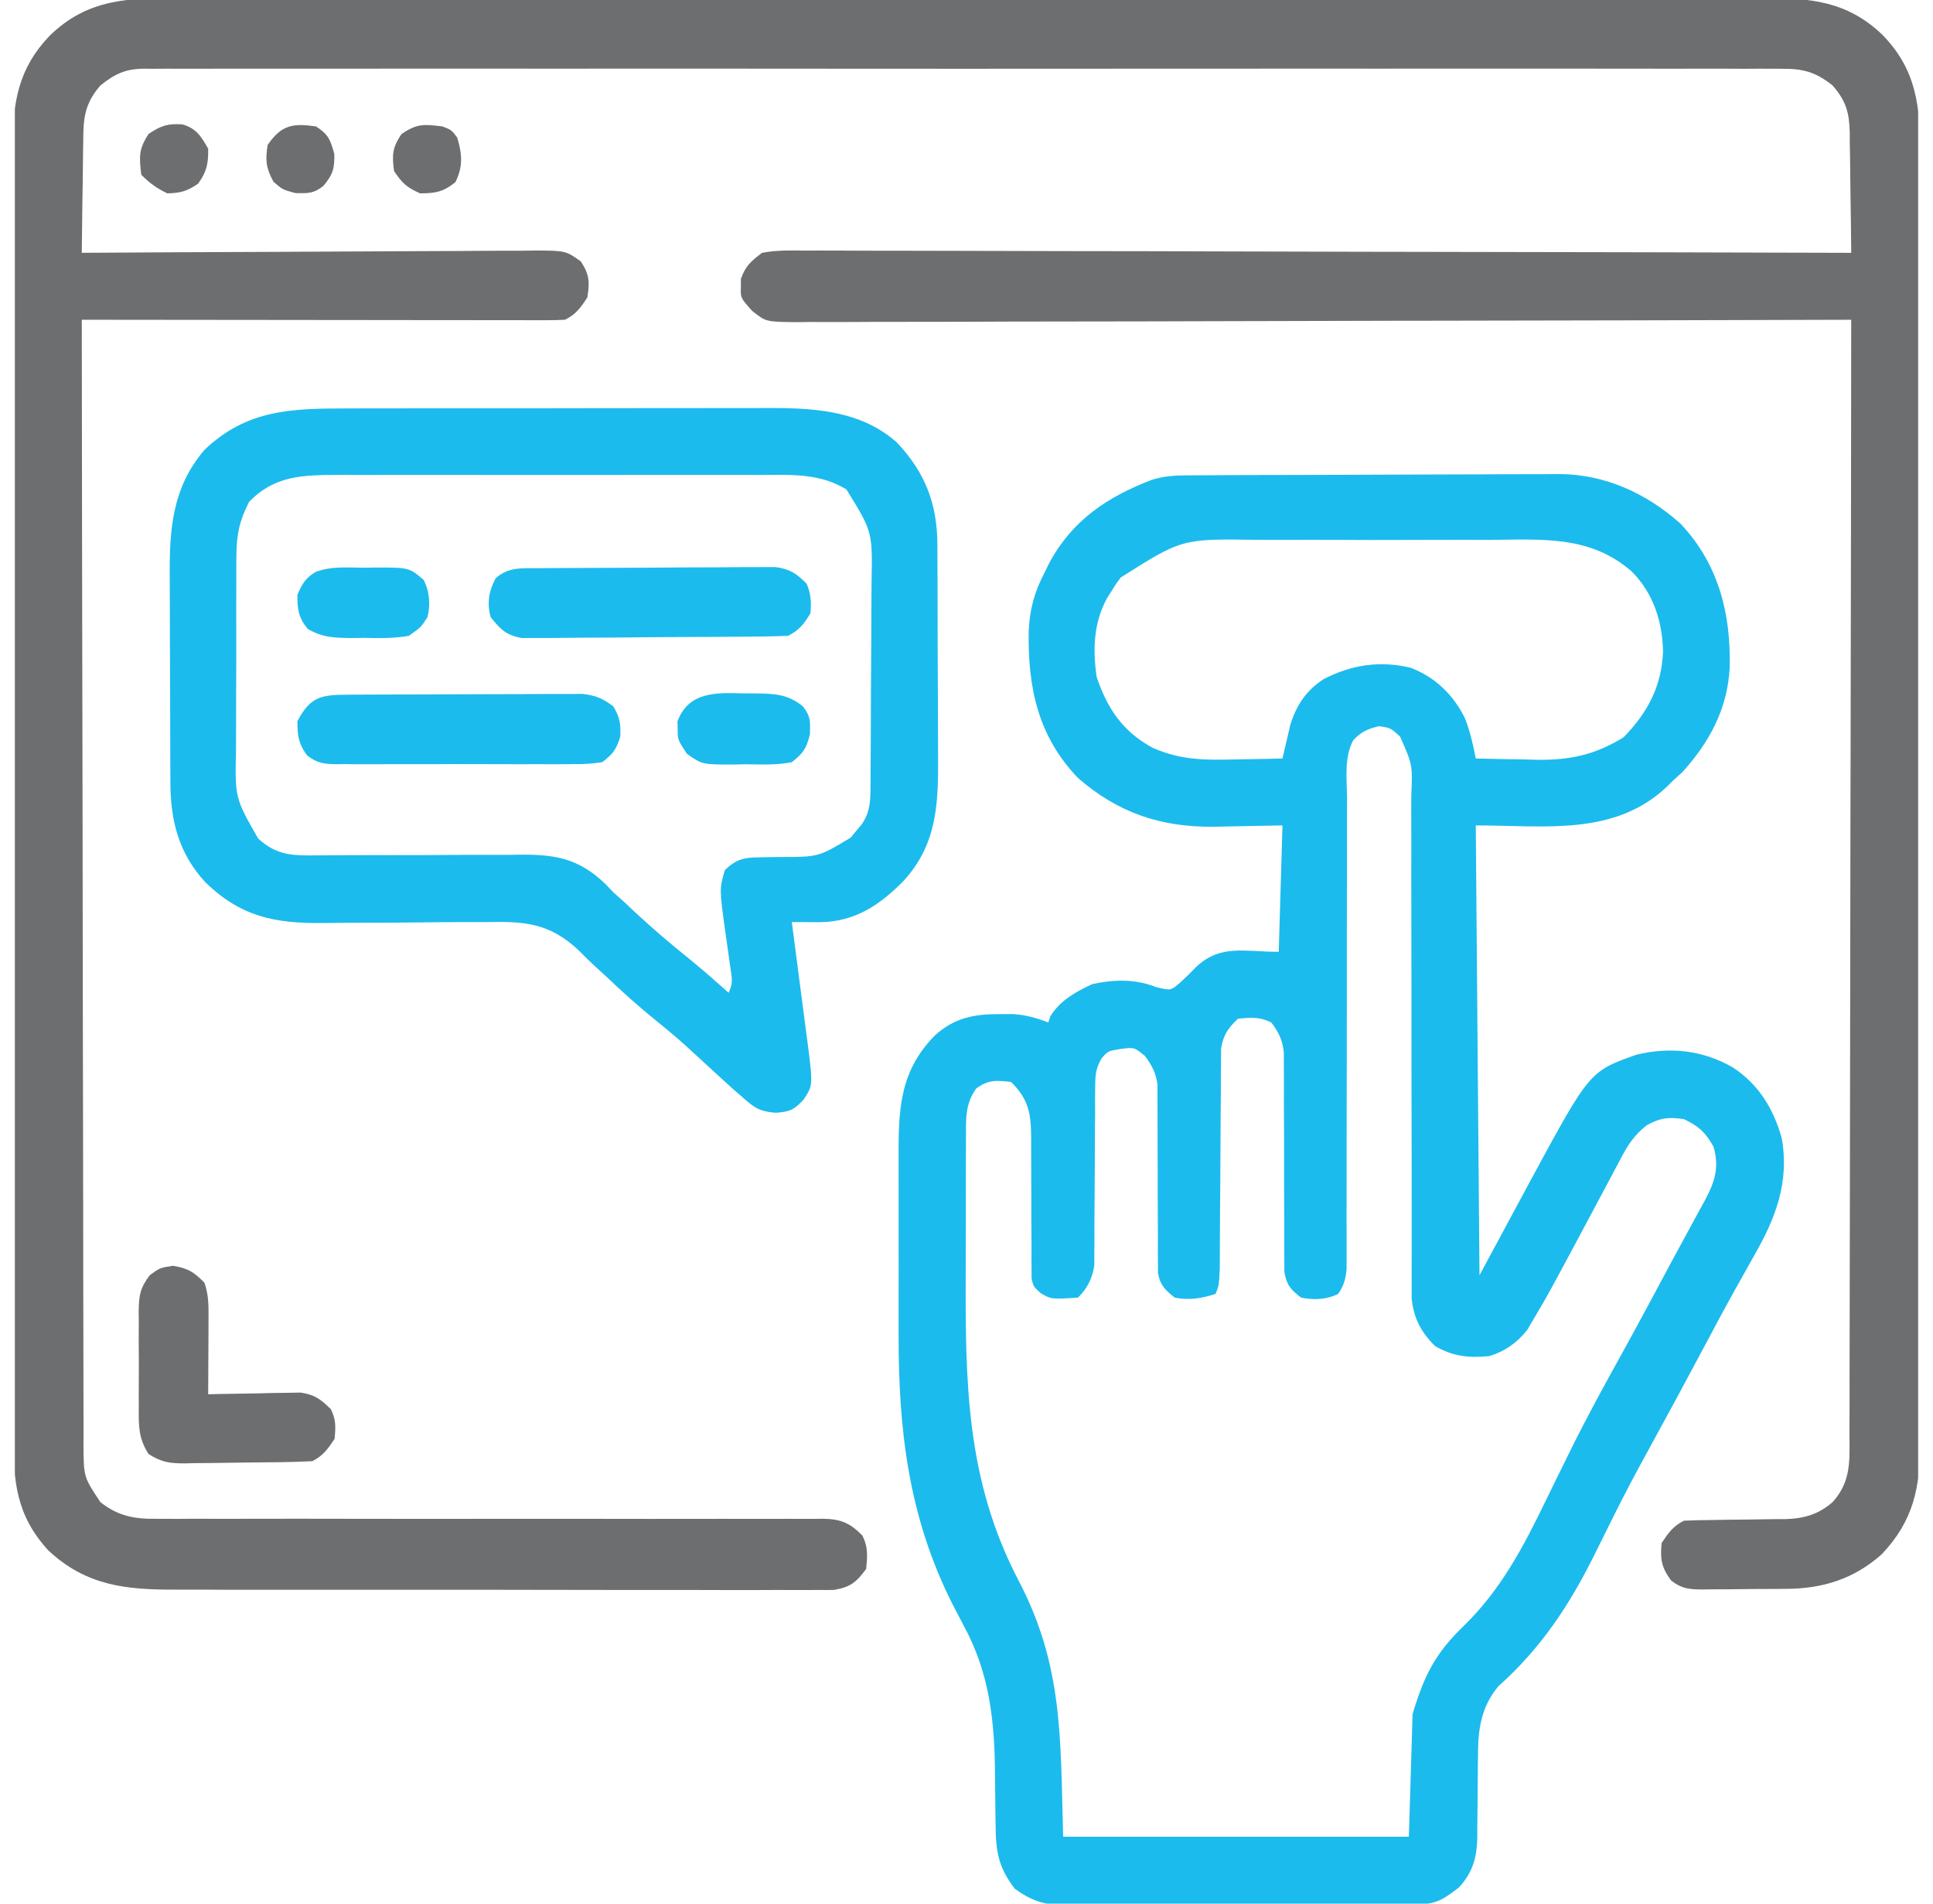 <svg width="65" height="64" viewBox="0 0 65 64" fill="none" xmlns="http://www.w3.org/2000/svg">
<g clip-path="url(#clip0_873_1454)">
<path d="M6.075 -0.063C6.312 -0.064 6.55 -0.065 6.787 -0.066C7.438 -0.068 8.088 -0.067 8.738 -0.065C9.44 -0.064 10.143 -0.066 10.845 -0.067C12.219 -0.069 13.594 -0.069 14.969 -0.068C16.086 -0.066 17.203 -0.066 18.321 -0.067C18.48 -0.067 18.639 -0.067 18.803 -0.067C19.126 -0.067 19.449 -0.067 19.772 -0.068C22.715 -0.069 25.658 -0.067 28.602 -0.065C31.287 -0.062 33.972 -0.063 36.658 -0.065C39.677 -0.068 42.695 -0.069 45.714 -0.067C46.036 -0.067 46.358 -0.067 46.68 -0.067C46.917 -0.067 46.917 -0.067 47.16 -0.067C48.276 -0.066 49.392 -0.067 50.508 -0.068C51.868 -0.069 53.227 -0.069 54.588 -0.066C55.281 -0.065 55.975 -0.065 56.669 -0.066C57.304 -0.068 57.94 -0.067 58.575 -0.064C58.805 -0.064 59.034 -0.064 59.264 -0.065C60.846 -0.073 62.097 0.026 63.29 1.161C64.447 2.34 64.574 3.584 64.564 5.172C64.564 5.365 64.565 5.559 64.566 5.752C64.568 6.281 64.567 6.811 64.566 7.34C64.564 7.912 64.566 8.483 64.568 9.055C64.57 10.174 64.569 11.293 64.568 12.412C64.567 13.322 64.567 14.231 64.567 15.141C64.567 15.271 64.567 15.4 64.567 15.534C64.568 15.797 64.568 16.06 64.568 16.323C64.569 18.79 64.568 21.258 64.565 23.725C64.563 25.84 64.563 27.956 64.566 30.072C64.568 32.531 64.569 34.989 64.568 37.447C64.567 37.71 64.567 37.972 64.567 38.234C64.567 38.363 64.567 38.492 64.567 38.625C64.567 39.533 64.567 40.442 64.568 41.35C64.57 42.457 64.569 43.565 64.567 44.672C64.566 45.236 64.565 45.801 64.567 46.366C64.568 46.883 64.567 47.401 64.565 47.918C64.564 48.105 64.564 48.291 64.566 48.478C64.575 49.998 64.346 51.127 63.277 52.253C62.345 53.085 61.286 53.413 60.058 53.417C59.958 53.418 59.857 53.419 59.754 53.42C59.542 53.421 59.331 53.422 59.12 53.421C58.797 53.422 58.474 53.426 58.152 53.431C57.946 53.432 57.74 53.432 57.535 53.433C57.438 53.434 57.342 53.436 57.243 53.438C56.797 53.434 56.551 53.414 56.194 53.137C55.869 52.697 55.822 52.424 55.875 51.875C56.1 51.538 56.261 51.307 56.625 51.125C56.925 51.112 57.221 51.105 57.521 51.103C57.705 51.1 57.888 51.097 58.071 51.094C58.359 51.09 58.647 51.086 58.936 51.084C59.214 51.082 59.493 51.077 59.771 51.072C59.856 51.072 59.941 51.072 60.029 51.073C60.654 51.057 61.154 50.912 61.625 50.5C62.259 49.795 62.196 49.094 62.19 48.179C62.191 48.019 62.192 47.859 62.193 47.695C62.196 47.252 62.195 46.809 62.194 46.366C62.193 45.888 62.196 45.41 62.197 44.932C62.2 44.104 62.201 43.276 62.201 42.448C62.201 41.251 62.204 40.054 62.207 38.857C62.212 36.915 62.215 34.973 62.216 33.031C62.218 31.144 62.22 29.258 62.224 27.372C62.225 27.255 62.225 27.139 62.225 27.019C62.226 26.436 62.227 25.852 62.229 25.269C62.239 20.429 62.246 15.59 62.25 10.75C62.135 10.751 62.135 10.751 62.017 10.751C57.458 10.765 52.898 10.775 48.339 10.782C47.792 10.783 47.244 10.784 46.697 10.784C46.588 10.785 46.479 10.785 46.367 10.785C44.602 10.788 42.837 10.793 41.072 10.798C39.262 10.804 37.451 10.808 35.641 10.809C34.523 10.81 33.406 10.812 32.288 10.818C31.522 10.821 30.756 10.822 29.99 10.821C29.548 10.821 29.106 10.821 28.664 10.825C28.185 10.828 27.705 10.827 27.226 10.825C27.086 10.827 26.947 10.829 26.802 10.831C25.753 10.821 25.753 10.821 25.289 10.449C24.899 10.012 24.899 10.012 24.914 9.625C24.914 9.545 24.913 9.465 24.913 9.383C25.061 8.946 25.256 8.779 25.625 8.5C26.113 8.406 26.596 8.419 27.091 8.425C27.241 8.424 27.391 8.424 27.546 8.423C27.962 8.422 28.378 8.424 28.794 8.428C29.243 8.43 29.692 8.429 30.141 8.429C30.919 8.429 31.697 8.431 32.474 8.434C33.599 8.439 34.723 8.441 35.847 8.442C37.672 8.443 39.496 8.447 41.32 8.453C43.092 8.459 44.865 8.463 46.637 8.466C46.801 8.466 46.801 8.466 46.968 8.466C47.516 8.467 48.064 8.468 48.612 8.469C53.158 8.475 57.704 8.486 62.25 8.5C62.245 7.819 62.236 7.139 62.224 6.458C62.221 6.227 62.218 5.996 62.216 5.764C62.214 5.431 62.208 5.098 62.201 4.765C62.201 4.611 62.201 4.611 62.201 4.453C62.184 3.789 62.078 3.394 61.625 2.875C61.054 2.416 60.615 2.303 59.899 2.312C59.802 2.311 59.706 2.311 59.606 2.31C59.283 2.308 58.959 2.31 58.636 2.312C58.401 2.311 58.167 2.31 57.933 2.309C57.289 2.307 56.645 2.308 56.001 2.31C55.307 2.311 54.613 2.309 53.919 2.308C52.558 2.306 51.198 2.306 49.838 2.307C48.733 2.309 47.627 2.309 46.522 2.308C46.365 2.308 46.208 2.308 46.046 2.308C45.726 2.308 45.407 2.308 45.088 2.307C42.178 2.306 39.268 2.308 36.358 2.31C33.701 2.313 31.044 2.312 28.387 2.31C25.402 2.307 22.418 2.306 19.433 2.308C19.115 2.308 18.797 2.308 18.479 2.308C18.322 2.308 18.166 2.308 18.004 2.308C16.9 2.309 15.796 2.308 14.691 2.307C13.346 2.306 12.001 2.306 10.656 2.309C9.969 2.31 9.282 2.31 8.596 2.309C7.967 2.307 7.339 2.308 6.711 2.311C6.483 2.311 6.256 2.311 6.028 2.31C5.719 2.308 5.411 2.31 5.102 2.312C4.968 2.31 4.968 2.31 4.832 2.309C4.208 2.318 3.858 2.487 3.375 2.875C2.84 3.489 2.8 3.986 2.799 4.765C2.797 4.872 2.795 4.979 2.793 5.089C2.787 5.429 2.784 5.769 2.782 6.109C2.778 6.341 2.774 6.572 2.77 6.804C2.761 7.369 2.755 7.935 2.75 8.5C2.834 8.5 2.918 8.499 3.004 8.498C5.044 8.485 7.083 8.474 9.123 8.468C10.109 8.464 11.096 8.46 12.082 8.453C12.942 8.447 13.801 8.443 14.661 8.441C15.116 8.44 15.571 8.439 16.027 8.434C16.535 8.429 17.043 8.429 17.551 8.429C17.777 8.426 17.777 8.426 18.008 8.422C19.025 8.429 19.025 8.429 19.532 8.79C19.821 9.233 19.834 9.48 19.75 10C19.526 10.344 19.369 10.566 19 10.75C18.785 10.762 18.569 10.765 18.353 10.765C18.216 10.765 18.079 10.765 17.938 10.766C17.787 10.765 17.636 10.765 17.48 10.764C17.322 10.764 17.163 10.764 17 10.764C16.564 10.764 16.129 10.764 15.694 10.763C15.239 10.762 14.784 10.762 14.329 10.762C13.468 10.761 12.606 10.76 11.745 10.759C10.764 10.758 9.784 10.757 8.803 10.756C6.785 10.755 4.768 10.753 2.75 10.75C2.755 15.706 2.762 20.661 2.773 25.617C2.774 26.202 2.775 26.787 2.776 27.372C2.776 27.488 2.777 27.604 2.777 27.724C2.781 29.61 2.783 31.497 2.784 33.383C2.786 35.318 2.789 37.252 2.795 39.187C2.798 40.382 2.799 41.576 2.799 42.77C2.799 43.589 2.801 44.407 2.804 45.226C2.806 45.698 2.807 46.171 2.806 46.643C2.805 47.155 2.807 47.667 2.81 48.179C2.809 48.329 2.808 48.478 2.807 48.633C2.817 49.66 2.817 49.66 3.375 50.5C3.966 50.97 4.518 51.072 5.267 51.062C5.366 51.062 5.465 51.063 5.567 51.063C5.896 51.065 6.225 51.063 6.554 51.06C6.791 51.061 7.028 51.061 7.265 51.062C7.774 51.063 8.283 51.062 8.792 51.061C9.596 51.058 10.401 51.059 11.206 51.061C12.913 51.065 14.621 51.064 16.328 51.063C18.173 51.061 20.017 51.061 21.862 51.065C22.662 51.066 23.462 51.066 24.262 51.063C24.759 51.062 25.256 51.063 25.754 51.064C25.984 51.065 26.215 51.064 26.446 51.063C26.761 51.061 27.075 51.062 27.39 51.064C27.482 51.062 27.573 51.061 27.667 51.06C28.27 51.068 28.577 51.197 29 51.625C29.196 52.017 29.169 52.317 29.125 52.75C28.788 53.199 28.601 53.358 28.042 53.453C27.861 53.457 27.68 53.456 27.499 53.454C27.398 53.455 27.298 53.455 27.195 53.456C26.86 53.459 26.524 53.456 26.189 53.454C25.948 53.455 25.707 53.456 25.467 53.457C24.813 53.459 24.159 53.457 23.506 53.455C22.821 53.453 22.136 53.454 21.452 53.455C20.302 53.455 19.151 53.453 18.001 53.45C16.673 53.446 15.344 53.446 14.016 53.448C12.737 53.45 11.458 53.449 10.18 53.447C9.636 53.446 9.092 53.446 8.549 53.447C7.908 53.448 7.267 53.447 6.625 53.443C6.391 53.442 6.156 53.442 5.921 53.443C4.249 53.449 2.905 53.32 1.625 52.125C0.536 50.935 0.445 49.794 0.452 48.234C0.451 48.04 0.451 47.847 0.45 47.654C0.448 47.124 0.448 46.594 0.449 46.064C0.45 45.492 0.448 44.921 0.447 44.349C0.445 43.229 0.445 42.109 0.446 40.989C0.446 40.079 0.446 39.168 0.445 38.258C0.445 38.128 0.445 37.999 0.445 37.865C0.445 37.602 0.445 37.339 0.444 37.075C0.443 34.606 0.443 32.138 0.445 29.669C0.446 27.411 0.444 25.153 0.441 22.895C0.438 20.576 0.437 18.257 0.438 15.938C0.438 14.636 0.438 13.335 0.436 12.033C0.434 10.925 0.434 9.816 0.436 8.708C0.437 8.143 0.438 7.578 0.436 7.013C0.434 6.495 0.434 5.977 0.437 5.459C0.437 5.272 0.437 5.085 0.436 4.898C0.426 3.428 0.623 2.301 1.661 1.21C2.955 -0.06 4.357 -0.072 6.075 -0.063Z" fill="#6D6E70"/>
<path d="M39.842 15.982C39.961 15.981 40.079 15.98 40.202 15.979C40.331 15.979 40.46 15.978 40.593 15.978C40.799 15.977 40.799 15.977 41.008 15.976C41.461 15.973 41.915 15.972 42.368 15.97C42.6 15.97 42.6 15.97 42.838 15.969C43.574 15.966 44.31 15.965 45.047 15.964C45.894 15.962 46.741 15.959 47.588 15.954C48.324 15.95 49.06 15.948 49.796 15.948C50.108 15.947 50.419 15.946 50.731 15.943C51.169 15.94 51.606 15.941 52.044 15.941C52.172 15.94 52.299 15.938 52.43 15.937C53.975 15.948 55.354 16.578 56.505 17.601C57.79 18.96 58.205 20.624 58.164 22.435C58.095 23.819 57.489 24.949 56.571 25.961C56.465 26.056 56.359 26.152 56.25 26.25C56.191 26.31 56.131 26.37 56.07 26.432C54.294 28.127 51.937 27.75 49.625 27.75C49.666 32.741 49.708 37.733 49.75 42.875C50.328 41.803 50.905 40.73 51.5 39.625C53.456 36.016 53.456 36.016 55.029 35.458C56.16 35.188 57.238 35.302 58.25 35.875C59.127 36.439 59.636 37.27 59.914 38.266C60.178 39.751 59.703 40.969 58.969 42.242C58.834 42.483 58.699 42.724 58.565 42.965C58.493 43.091 58.422 43.218 58.349 43.349C57.993 43.987 57.65 44.632 57.307 45.276C56.694 46.428 56.074 47.575 55.446 48.719C55.025 49.486 54.615 50.255 54.227 51.039C54.188 51.118 54.148 51.197 54.108 51.279C54.069 51.357 54.03 51.436 53.99 51.517C53.91 51.678 53.83 51.839 53.75 52C53.685 52.131 53.685 52.131 53.619 52.265C52.769 53.972 51.826 55.404 50.391 56.686C49.795 57.39 49.696 58.169 49.7 59.056C49.697 59.201 49.697 59.201 49.695 59.349C49.69 59.758 49.688 60.167 49.686 60.576C49.684 60.877 49.68 61.177 49.676 61.478C49.676 61.569 49.677 61.66 49.677 61.755C49.667 62.431 49.526 62.954 49.058 63.456C48.58 63.822 48.322 64.015 47.723 64.019C47.557 64.02 47.557 64.02 47.388 64.021C47.266 64.022 47.145 64.022 47.02 64.022C46.892 64.023 46.764 64.024 46.632 64.025C46.207 64.027 45.783 64.029 45.358 64.03C45.213 64.03 45.069 64.031 44.919 64.031C44.152 64.034 43.385 64.036 42.618 64.037C41.826 64.038 41.034 64.043 40.242 64.048C39.633 64.051 39.024 64.052 38.415 64.052C38.123 64.053 37.831 64.055 37.539 64.057C37.13 64.06 36.721 64.06 36.312 64.059C36.131 64.061 36.131 64.061 35.947 64.064C35.19 64.058 34.743 63.947 34.125 63.5C33.565 62.778 33.483 62.227 33.478 61.338C33.475 61.126 33.472 60.913 33.469 60.701C33.465 60.368 33.461 60.036 33.459 59.704C33.448 57.887 33.287 56.266 32.399 54.641C32.311 54.474 32.223 54.306 32.136 54.138C32.093 54.054 32.049 53.97 32.005 53.884C30.549 50.975 30.208 48.052 30.217 44.843C30.217 44.622 30.217 44.401 30.216 44.18C30.216 43.722 30.216 43.265 30.218 42.807C30.219 42.223 30.218 41.639 30.217 41.055C30.216 40.601 30.216 40.147 30.217 39.693C30.217 39.477 30.217 39.262 30.216 39.047C30.213 37.379 30.21 36.056 31.44 34.808C32.1 34.214 32.758 34.09 33.625 34.094C33.846 34.093 33.846 34.093 34.071 34.092C34.503 34.125 34.847 34.22 35.25 34.375C35.273 34.306 35.297 34.236 35.321 34.164C35.65 33.634 36.17 33.346 36.727 33.086C37.472 32.925 38.17 32.908 38.883 33.188C39.365 33.304 39.365 33.304 39.665 33.053C39.859 32.875 40.047 32.692 40.228 32.502C41.054 31.737 41.841 32 43 32C43.041 30.598 43.083 29.195 43.125 27.75C41.959 27.77 41.959 27.77 40.792 27.795C39.029 27.81 37.59 27.324 36.251 26.158C34.902 24.755 34.563 23.113 34.591 21.251C34.618 20.508 34.779 19.908 35.125 19.25C35.177 19.144 35.228 19.039 35.282 18.93C36.054 17.49 37.248 16.695 38.75 16.125C39.122 16.015 39.455 15.984 39.842 15.982ZM37.688 19.414C37.52 19.637 37.52 19.637 37.375 19.875C37.324 19.956 37.273 20.036 37.22 20.119C36.773 20.952 36.743 21.827 36.875 22.75C37.228 23.82 37.765 24.603 38.757 25.139C39.68 25.553 40.517 25.559 41.516 25.531C41.671 25.529 41.827 25.527 41.987 25.524C42.366 25.519 42.746 25.511 43.125 25.5C43.148 25.398 43.172 25.297 43.196 25.192C43.227 25.058 43.259 24.924 43.292 24.785C43.323 24.653 43.354 24.52 43.385 24.383C43.585 23.718 43.923 23.213 44.508 22.833C45.447 22.348 46.401 22.201 47.443 22.452C48.267 22.774 48.862 23.349 49.258 24.14C49.433 24.584 49.536 25.033 49.625 25.5C50.162 25.515 50.698 25.524 51.235 25.531C51.385 25.536 51.536 25.54 51.691 25.544C52.809 25.556 53.64 25.375 54.594 24.789C55.408 23.953 55.874 23.077 55.922 21.906C55.902 20.9 55.596 19.94 54.87 19.214C53.463 17.986 51.841 18.14 50.078 18.151C49.782 18.15 49.484 18.149 49.188 18.148C48.567 18.147 47.947 18.149 47.327 18.152C46.535 18.157 45.743 18.154 44.951 18.15C44.339 18.147 43.726 18.148 43.114 18.15C42.822 18.15 42.53 18.15 42.238 18.148C39.742 18.114 39.742 18.114 37.688 19.414ZM45.506 24.885C45.192 25.461 45.291 26.192 45.297 26.829C45.296 27.004 45.295 27.18 45.294 27.355C45.292 27.732 45.292 28.109 45.294 28.486C45.296 29.082 45.294 29.679 45.292 30.275C45.288 31.218 45.288 32.16 45.289 33.103C45.29 34.792 45.287 36.481 45.282 38.169C45.28 38.762 45.28 39.355 45.281 39.948C45.282 40.316 45.281 40.685 45.28 41.053C45.28 41.306 45.281 41.558 45.282 41.81C45.282 41.961 45.281 42.111 45.281 42.266C45.281 42.396 45.281 42.527 45.281 42.661C45.25 43.007 45.19 43.211 45 43.5C44.609 43.696 44.174 43.712 43.75 43.625C43.399 43.352 43.264 43.205 43.188 42.761C43.188 42.619 43.188 42.478 43.188 42.332C43.187 42.172 43.185 42.011 43.184 41.846C43.185 41.76 43.185 41.675 43.186 41.587C43.187 41.318 43.186 41.05 43.184 40.781C43.18 40.308 43.18 39.834 43.18 39.361C43.18 38.603 43.178 37.846 43.173 37.089C43.172 36.825 43.173 36.561 43.174 36.297C43.173 36.136 43.172 35.975 43.171 35.809C43.172 35.667 43.172 35.526 43.172 35.38C43.12 34.954 43.005 34.718 42.75 34.375C42.359 34.18 42.056 34.206 41.625 34.25C41.287 34.577 41.14 34.788 41.061 35.255C41.06 35.468 41.06 35.468 41.059 35.684C41.057 35.845 41.055 36.006 41.053 36.172C41.053 36.347 41.053 36.521 41.053 36.696C41.052 36.876 41.05 37.056 41.048 37.236C41.043 37.709 41.041 38.182 41.04 38.655C41.038 39.413 41.031 40.17 41.024 40.928C41.022 41.192 41.021 41.456 41.021 41.721C41.02 41.881 41.019 42.042 41.018 42.207C41.018 42.349 41.017 42.49 41.017 42.636C40.99 43.217 40.99 43.217 40.875 43.5C40.422 43.651 39.97 43.724 39.5 43.625C39.177 43.365 39.018 43.216 38.938 42.803C38.938 42.682 38.938 42.561 38.938 42.436C38.936 42.229 38.936 42.229 38.934 42.017C38.935 41.869 38.936 41.72 38.937 41.567C38.936 41.414 38.935 41.261 38.934 41.103C38.93 40.613 38.93 40.123 38.93 39.633C38.929 39.143 38.928 38.654 38.925 38.164C38.923 37.86 38.922 37.555 38.924 37.25C38.923 37.112 38.922 36.973 38.921 36.831C38.922 36.709 38.922 36.588 38.922 36.463C38.866 36.059 38.74 35.828 38.5 35.5C38.14 35.207 38.14 35.207 37.688 35.266C37.255 35.334 37.255 35.334 37.038 35.589C36.839 35.939 36.828 36.162 36.827 36.565C36.826 36.703 36.825 36.841 36.823 36.983C36.824 37.132 36.824 37.28 36.825 37.433C36.823 37.586 36.822 37.74 36.82 37.897C36.816 38.387 36.814 38.877 36.813 39.367C36.811 40.012 36.807 40.656 36.801 41.3C36.801 41.449 36.802 41.597 36.802 41.75C36.801 41.888 36.8 42.027 36.798 42.169C36.798 42.291 36.798 42.412 36.798 42.538C36.736 42.974 36.564 43.312 36.25 43.625C35.351 43.684 35.351 43.684 34.988 43.471C34.75 43.25 34.75 43.25 34.688 42.981C34.688 42.878 34.688 42.774 34.688 42.667C34.686 42.49 34.686 42.49 34.684 42.309C34.685 42.181 34.686 42.054 34.687 41.923C34.686 41.792 34.685 41.661 34.684 41.526C34.68 41.106 34.68 40.686 34.68 40.266C34.679 39.847 34.678 39.428 34.675 39.009C34.673 38.748 34.672 38.487 34.674 38.226C34.668 37.422 34.586 36.96 34 36.375C33.508 36.32 33.235 36.294 32.828 36.594C32.449 37.12 32.484 37.628 32.482 38.264C32.482 38.353 32.481 38.442 32.481 38.533C32.48 38.827 32.479 39.12 32.479 39.414C32.479 39.62 32.478 39.827 32.478 40.033C32.477 40.467 32.477 40.901 32.477 41.334C32.477 41.775 32.476 42.215 32.474 42.655C32.46 46.438 32.47 49.739 34.26 53.154C35.747 56.006 35.657 58.4 35.75 61.75C39.587 61.75 43.423 61.75 47.375 61.75C47.416 60.389 47.458 59.028 47.5 57.625C47.894 56.312 48.272 55.575 49.227 54.656C50.458 53.458 51.221 52.016 51.961 50.487C52.203 49.986 52.45 49.488 52.696 48.99C52.744 48.892 52.792 48.794 52.842 48.694C53.383 47.6 53.968 46.533 54.561 45.467C55.151 44.399 55.724 43.322 56.3 42.247C56.484 41.905 56.67 41.564 56.857 41.223C56.959 41.034 57.062 40.845 57.164 40.656C57.233 40.532 57.233 40.532 57.303 40.406C57.655 39.753 57.829 39.27 57.617 38.547C57.337 38.058 57.132 37.869 56.625 37.625C56.104 37.551 55.843 37.575 55.379 37.827C54.959 38.157 54.74 38.488 54.5 38.953C54.455 39.038 54.409 39.122 54.362 39.209C54.198 39.514 54.037 39.819 53.875 40.125C52.081 43.486 52.081 43.486 51.563 44.359C51.494 44.475 51.426 44.591 51.356 44.71C51.013 45.142 50.619 45.424 50.091 45.59C49.404 45.662 48.854 45.606 48.25 45.25C47.781 44.781 47.525 44.297 47.469 43.633C47.469 43.496 47.469 43.359 47.47 43.218C47.469 43.061 47.469 42.903 47.468 42.741C47.469 42.567 47.47 42.394 47.47 42.22C47.47 42.036 47.47 41.853 47.47 41.669C47.469 41.274 47.469 40.879 47.47 40.484C47.471 39.86 47.469 39.235 47.468 38.611C47.463 36.835 47.461 35.059 47.462 33.283C47.463 32.302 47.461 31.321 47.458 30.34C47.455 29.719 47.456 29.098 47.458 28.478C47.459 28.091 47.457 27.705 47.455 27.319C47.454 27.14 47.455 26.961 47.456 26.782C47.501 25.712 47.501 25.712 47.081 24.768C46.77 24.476 46.77 24.476 46.375 24.414C45.996 24.501 45.774 24.6 45.506 24.885Z" fill="#1CBBED"/>
<path d="M11.676 13.732C11.844 13.731 12.011 13.731 12.179 13.73C12.633 13.729 13.086 13.729 13.54 13.729C13.824 13.729 14.108 13.729 14.392 13.728C15.385 13.727 16.378 13.726 17.37 13.727C18.293 13.727 19.215 13.725 20.137 13.723C20.932 13.722 21.726 13.721 22.521 13.721C22.994 13.721 23.468 13.721 23.941 13.72C24.387 13.718 24.832 13.718 25.278 13.719C25.517 13.719 25.756 13.718 25.996 13.717C27.495 13.723 28.991 13.838 30.158 14.876C31.12 15.895 31.518 16.945 31.521 18.33C31.521 18.425 31.522 18.521 31.522 18.619C31.524 18.935 31.525 19.251 31.526 19.567C31.526 19.788 31.527 20.008 31.528 20.229C31.529 20.691 31.53 21.154 31.53 21.616C31.531 22.206 31.534 22.796 31.538 23.387C31.54 23.842 31.541 24.298 31.541 24.754C31.541 24.971 31.542 25.189 31.544 25.406C31.555 27.017 31.517 28.385 30.375 29.625C29.575 30.435 28.745 30.989 27.569 31.004C27.457 31.003 27.345 31.003 27.229 31.002C27.06 31.002 27.06 31.002 26.887 31.001C26.801 31.001 26.714 31 26.625 31C26.654 31.215 26.654 31.215 26.683 31.435C26.753 31.971 26.823 32.506 26.892 33.041C26.923 33.273 26.953 33.504 26.983 33.735C27.027 34.069 27.07 34.402 27.114 34.735C27.134 34.889 27.134 34.889 27.155 35.047C27.34 36.49 27.34 36.49 27.016 36.976C26.677 37.326 26.577 37.368 26.088 37.412C25.546 37.368 25.379 37.254 24.977 36.898C24.859 36.796 24.741 36.693 24.62 36.587C24.497 36.475 24.373 36.363 24.25 36.25C24.189 36.194 24.127 36.138 24.064 36.08C23.812 35.849 23.561 35.618 23.31 35.386C22.909 35.014 22.497 34.662 22.071 34.32C21.482 33.846 20.926 33.346 20.379 32.825C20.253 32.706 20.125 32.589 19.996 32.474C19.818 32.312 19.646 32.142 19.479 31.969C18.475 31.016 17.621 30.971 16.316 31.001C16.119 31.001 15.923 31.001 15.726 31C15.211 30.999 14.697 31.004 14.182 31.011C13.358 31.022 12.534 31.023 11.71 31.023C11.425 31.024 11.139 31.028 10.854 31.032C9.229 31.049 8.098 30.814 6.914 29.671C6.014 28.7 5.732 27.601 5.73 26.304C5.73 26.21 5.729 26.117 5.728 26.021C5.727 25.714 5.726 25.407 5.725 25.1C5.725 24.994 5.724 24.889 5.724 24.78C5.722 24.222 5.721 23.664 5.72 23.106C5.72 22.532 5.717 21.958 5.713 21.384C5.711 20.94 5.71 20.497 5.71 20.053C5.71 19.841 5.709 19.63 5.707 19.419C5.695 17.804 5.785 16.403 6.875 15.125C8.298 13.768 9.796 13.731 11.676 13.732ZM8.375 16.875C8.053 17.504 7.953 17.966 7.95 18.682C7.949 18.771 7.948 18.86 7.947 18.951C7.945 19.242 7.946 19.533 7.946 19.823C7.946 20.027 7.945 20.231 7.944 20.435C7.943 20.861 7.943 21.287 7.945 21.713C7.946 22.257 7.944 22.801 7.94 23.345C7.938 23.765 7.938 24.186 7.938 24.606C7.938 24.807 7.938 25.007 7.936 25.208C7.9 26.822 7.9 26.822 8.681 28.192C9.319 28.767 9.825 28.765 10.657 28.758C10.845 28.756 11.033 28.755 11.22 28.754C11.369 28.753 11.369 28.753 11.521 28.752C12.049 28.748 12.576 28.75 13.104 28.75C13.775 28.751 14.445 28.75 15.115 28.743C15.658 28.738 16.201 28.738 16.744 28.741C16.95 28.742 17.155 28.74 17.361 28.736C18.601 28.716 19.422 28.82 20.361 29.722C20.448 29.814 20.536 29.905 20.625 30C20.763 30.125 20.9 30.248 21.04 30.371C21.15 30.475 21.261 30.58 21.375 30.687C21.958 31.23 22.56 31.74 23.181 32.239C23.631 32.606 24.067 32.988 24.5 33.375C24.668 33.039 24.605 32.845 24.551 32.475C24.533 32.344 24.515 32.214 24.497 32.079C24.458 31.805 24.419 31.53 24.379 31.256C24.192 29.884 24.192 29.884 24.375 29.25C24.742 28.901 24.999 28.828 25.499 28.824C25.619 28.821 25.738 28.819 25.86 28.816C25.984 28.815 26.108 28.813 26.235 28.812C27.525 28.812 27.525 28.812 28.608 28.16C28.698 28.05 28.698 28.05 28.79 27.937C28.851 27.864 28.912 27.79 28.976 27.715C29.303 27.245 29.268 26.791 29.273 26.238C29.274 26.103 29.274 26.103 29.275 25.965C29.277 25.668 29.279 25.37 29.28 25.073C29.281 24.92 29.281 24.92 29.282 24.764C29.284 24.225 29.286 23.685 29.287 23.146C29.289 22.59 29.293 22.035 29.298 21.48C29.301 21.051 29.302 20.623 29.303 20.194C29.303 19.99 29.305 19.785 29.307 19.58C29.34 17.874 29.34 17.874 28.461 16.453C27.557 15.906 26.622 15.964 25.595 15.967C25.428 15.967 25.261 15.967 25.093 15.966C24.641 15.965 24.189 15.965 23.737 15.966C23.262 15.967 22.788 15.966 22.313 15.966C21.516 15.965 20.72 15.966 19.923 15.967C19.003 15.969 18.084 15.968 17.164 15.967C16.373 15.966 15.582 15.965 14.791 15.966C14.319 15.966 13.848 15.966 13.376 15.966C12.932 15.965 12.488 15.966 12.045 15.967C11.805 15.967 11.566 15.967 11.327 15.966C10.172 15.972 9.22 15.991 8.375 16.875Z" fill="#1CBBED"/>
<path d="M11.745 23.355C11.877 23.354 11.877 23.354 12.012 23.353C12.303 23.351 12.595 23.35 12.886 23.35C13.088 23.349 13.291 23.348 13.493 23.348C13.918 23.346 14.343 23.345 14.768 23.345C15.311 23.344 15.855 23.341 16.399 23.338C16.817 23.335 17.236 23.335 17.654 23.335C17.855 23.334 18.055 23.333 18.256 23.332C18.536 23.329 18.817 23.33 19.097 23.331C19.257 23.33 19.416 23.33 19.581 23.329C20.032 23.379 20.266 23.477 20.625 23.75C20.843 24.116 20.877 24.331 20.859 24.758C20.728 25.198 20.614 25.346 20.25 25.625C19.922 25.674 19.646 25.694 19.318 25.69C19.224 25.691 19.131 25.692 19.035 25.692C18.728 25.695 18.421 25.693 18.113 25.691C17.899 25.692 17.686 25.692 17.472 25.693C17.024 25.694 16.576 25.693 16.128 25.69C15.553 25.687 14.979 25.689 14.405 25.692C13.963 25.694 13.522 25.693 13.08 25.692C12.868 25.692 12.657 25.692 12.445 25.693C12.149 25.695 11.853 25.692 11.557 25.69C11.47 25.691 11.383 25.692 11.293 25.693C10.878 25.686 10.659 25.651 10.325 25.397C10.039 25.007 10 24.731 10 24.25C10.445 23.392 10.827 23.36 11.745 23.355Z" fill="#1CBBED"/>
<path d="M18.132 19.103C18.266 19.102 18.266 19.102 18.403 19.1C18.698 19.098 18.993 19.096 19.288 19.095C19.44 19.094 19.44 19.094 19.594 19.094C20.128 19.091 20.662 19.089 21.196 19.088C21.748 19.087 22.299 19.082 22.85 19.077C23.275 19.074 23.699 19.073 24.123 19.073C24.326 19.072 24.529 19.071 24.733 19.068C25.017 19.065 25.302 19.065 25.586 19.066C25.748 19.066 25.91 19.065 26.077 19.064C26.571 19.135 26.776 19.276 27.125 19.625C27.269 19.958 27.289 20.265 27.25 20.625C27.03 20.982 26.876 21.187 26.5 21.375C26.208 21.39 25.914 21.396 25.621 21.399C25.531 21.4 25.44 21.401 25.347 21.402C25.047 21.405 24.747 21.407 24.447 21.409C24.345 21.41 24.242 21.41 24.137 21.411C23.595 21.415 23.053 21.417 22.51 21.419C21.951 21.421 21.391 21.426 20.831 21.433C20.4 21.437 19.97 21.438 19.539 21.439C19.333 21.44 19.126 21.442 18.92 21.445C18.631 21.449 18.342 21.449 18.053 21.448C17.889 21.449 17.724 21.45 17.555 21.451C17.018 21.356 16.836 21.169 16.5 20.75C16.37 20.29 16.437 19.867 16.665 19.445C17.095 19.047 17.575 19.107 18.132 19.103Z" fill="#1CBBED"/>
<path d="M5.812 42.555C6.315 42.636 6.523 42.763 6.875 43.125C7.012 43.537 7.014 43.841 7.012 44.275C7.012 44.426 7.011 44.577 7.011 44.733C7.01 44.891 7.009 45.048 7.008 45.211C7.007 45.37 7.007 45.529 7.006 45.694C7.005 46.087 7.003 46.481 7 46.875C7.103 46.872 7.205 46.87 7.311 46.867C7.778 46.857 8.244 46.85 8.711 46.844C8.873 46.84 9.034 46.835 9.201 46.831C9.357 46.829 9.513 46.828 9.673 46.826C9.817 46.824 9.96 46.821 10.108 46.818C10.583 46.887 10.785 47.043 11.125 47.375C11.303 47.732 11.289 47.979 11.25 48.375C11.025 48.712 10.864 48.943 10.5 49.125C9.776 49.161 9.051 49.164 8.326 49.169C8.083 49.171 7.841 49.174 7.598 49.179C7.248 49.186 6.898 49.189 6.548 49.19C6.44 49.193 6.332 49.196 6.221 49.199C5.704 49.197 5.439 49.166 4.994 48.883C4.655 48.352 4.66 47.931 4.667 47.312C4.666 47.198 4.666 47.084 4.665 46.967C4.665 46.726 4.666 46.485 4.668 46.244C4.672 45.876 4.668 45.509 4.664 45.141C4.665 44.906 4.666 44.672 4.667 44.438C4.666 44.328 4.664 44.218 4.663 44.105C4.674 43.555 4.698 43.319 5.04 42.868C5.375 42.625 5.375 42.625 5.812 42.555Z" fill="#6D6E70"/>
<path d="M25.007 23.312C25.13 23.312 25.252 23.312 25.379 23.312C26.013 23.32 26.491 23.328 27 23.75C27.262 24.084 27.249 24.255 27.234 24.688C27.112 25.177 27.014 25.317 26.625 25.625C26.111 25.728 25.592 25.7 25.07 25.695C24.928 25.698 24.787 25.701 24.641 25.704C23.61 25.703 23.61 25.703 23.094 25.339C22.786 24.864 22.786 24.864 22.789 24.5C22.785 24.42 22.782 24.34 22.779 24.258C23.155 23.242 24.09 23.286 25.007 23.312Z" fill="#1CBBED"/>
<path d="M12.242 19.086C12.366 19.084 12.489 19.082 12.617 19.08C13.759 19.079 13.759 19.079 14.25 19.5C14.447 19.895 14.477 20.326 14.375 20.75C14.153 21.091 14.153 21.091 13.75 21.375C13.248 21.465 12.758 21.457 12.25 21.445C12.115 21.447 11.98 21.448 11.841 21.45C11.258 21.444 10.863 21.44 10.352 21.148C10.034 20.765 10 20.493 10 20C10.152 19.64 10.267 19.442 10.6 19.235C11.123 19.026 11.686 19.084 12.242 19.086Z" fill="#1CBBED"/>
<path d="M14.875 4.25C15.18 4.367 15.18 4.367 15.375 4.625C15.54 5.184 15.576 5.598 15.313 6.125C14.905 6.451 14.645 6.5 14.125 6.5C13.679 6.302 13.524 6.161 13.25 5.75C13.18 5.21 13.191 4.963 13.5 4.508C14.017 4.153 14.256 4.172 14.875 4.25Z" fill="#6D6E70"/>
<path d="M10.625 4.25C11.043 4.518 11.111 4.7 11.242 5.18C11.251 5.68 11.191 5.868 10.875 6.25C10.543 6.511 10.366 6.5 9.937 6.492C9.5 6.375 9.5 6.375 9.195 6.109C8.945 5.65 8.917 5.391 9 4.875C9.465 4.192 9.853 4.14 10.625 4.25Z" fill="#6D6E70"/>
<path d="M6.132 4.182C6.602 4.314 6.769 4.591 7 5C7.008 5.5 6.954 5.764 6.664 6.172C6.301 6.427 6.068 6.491 5.625 6.5C5.265 6.328 5.031 6.156 4.75 5.875C4.68 5.27 4.659 5.011 5 4.5C5.413 4.224 5.643 4.148 6.132 4.182Z" fill="#6D6E70"/>
</g>
<defs>
<clipPath id="clip0_873_1454">
<rect width="64" height="64" fill="white" transform="translate(0.5)"/>
</clipPath>
</defs>
</svg>
